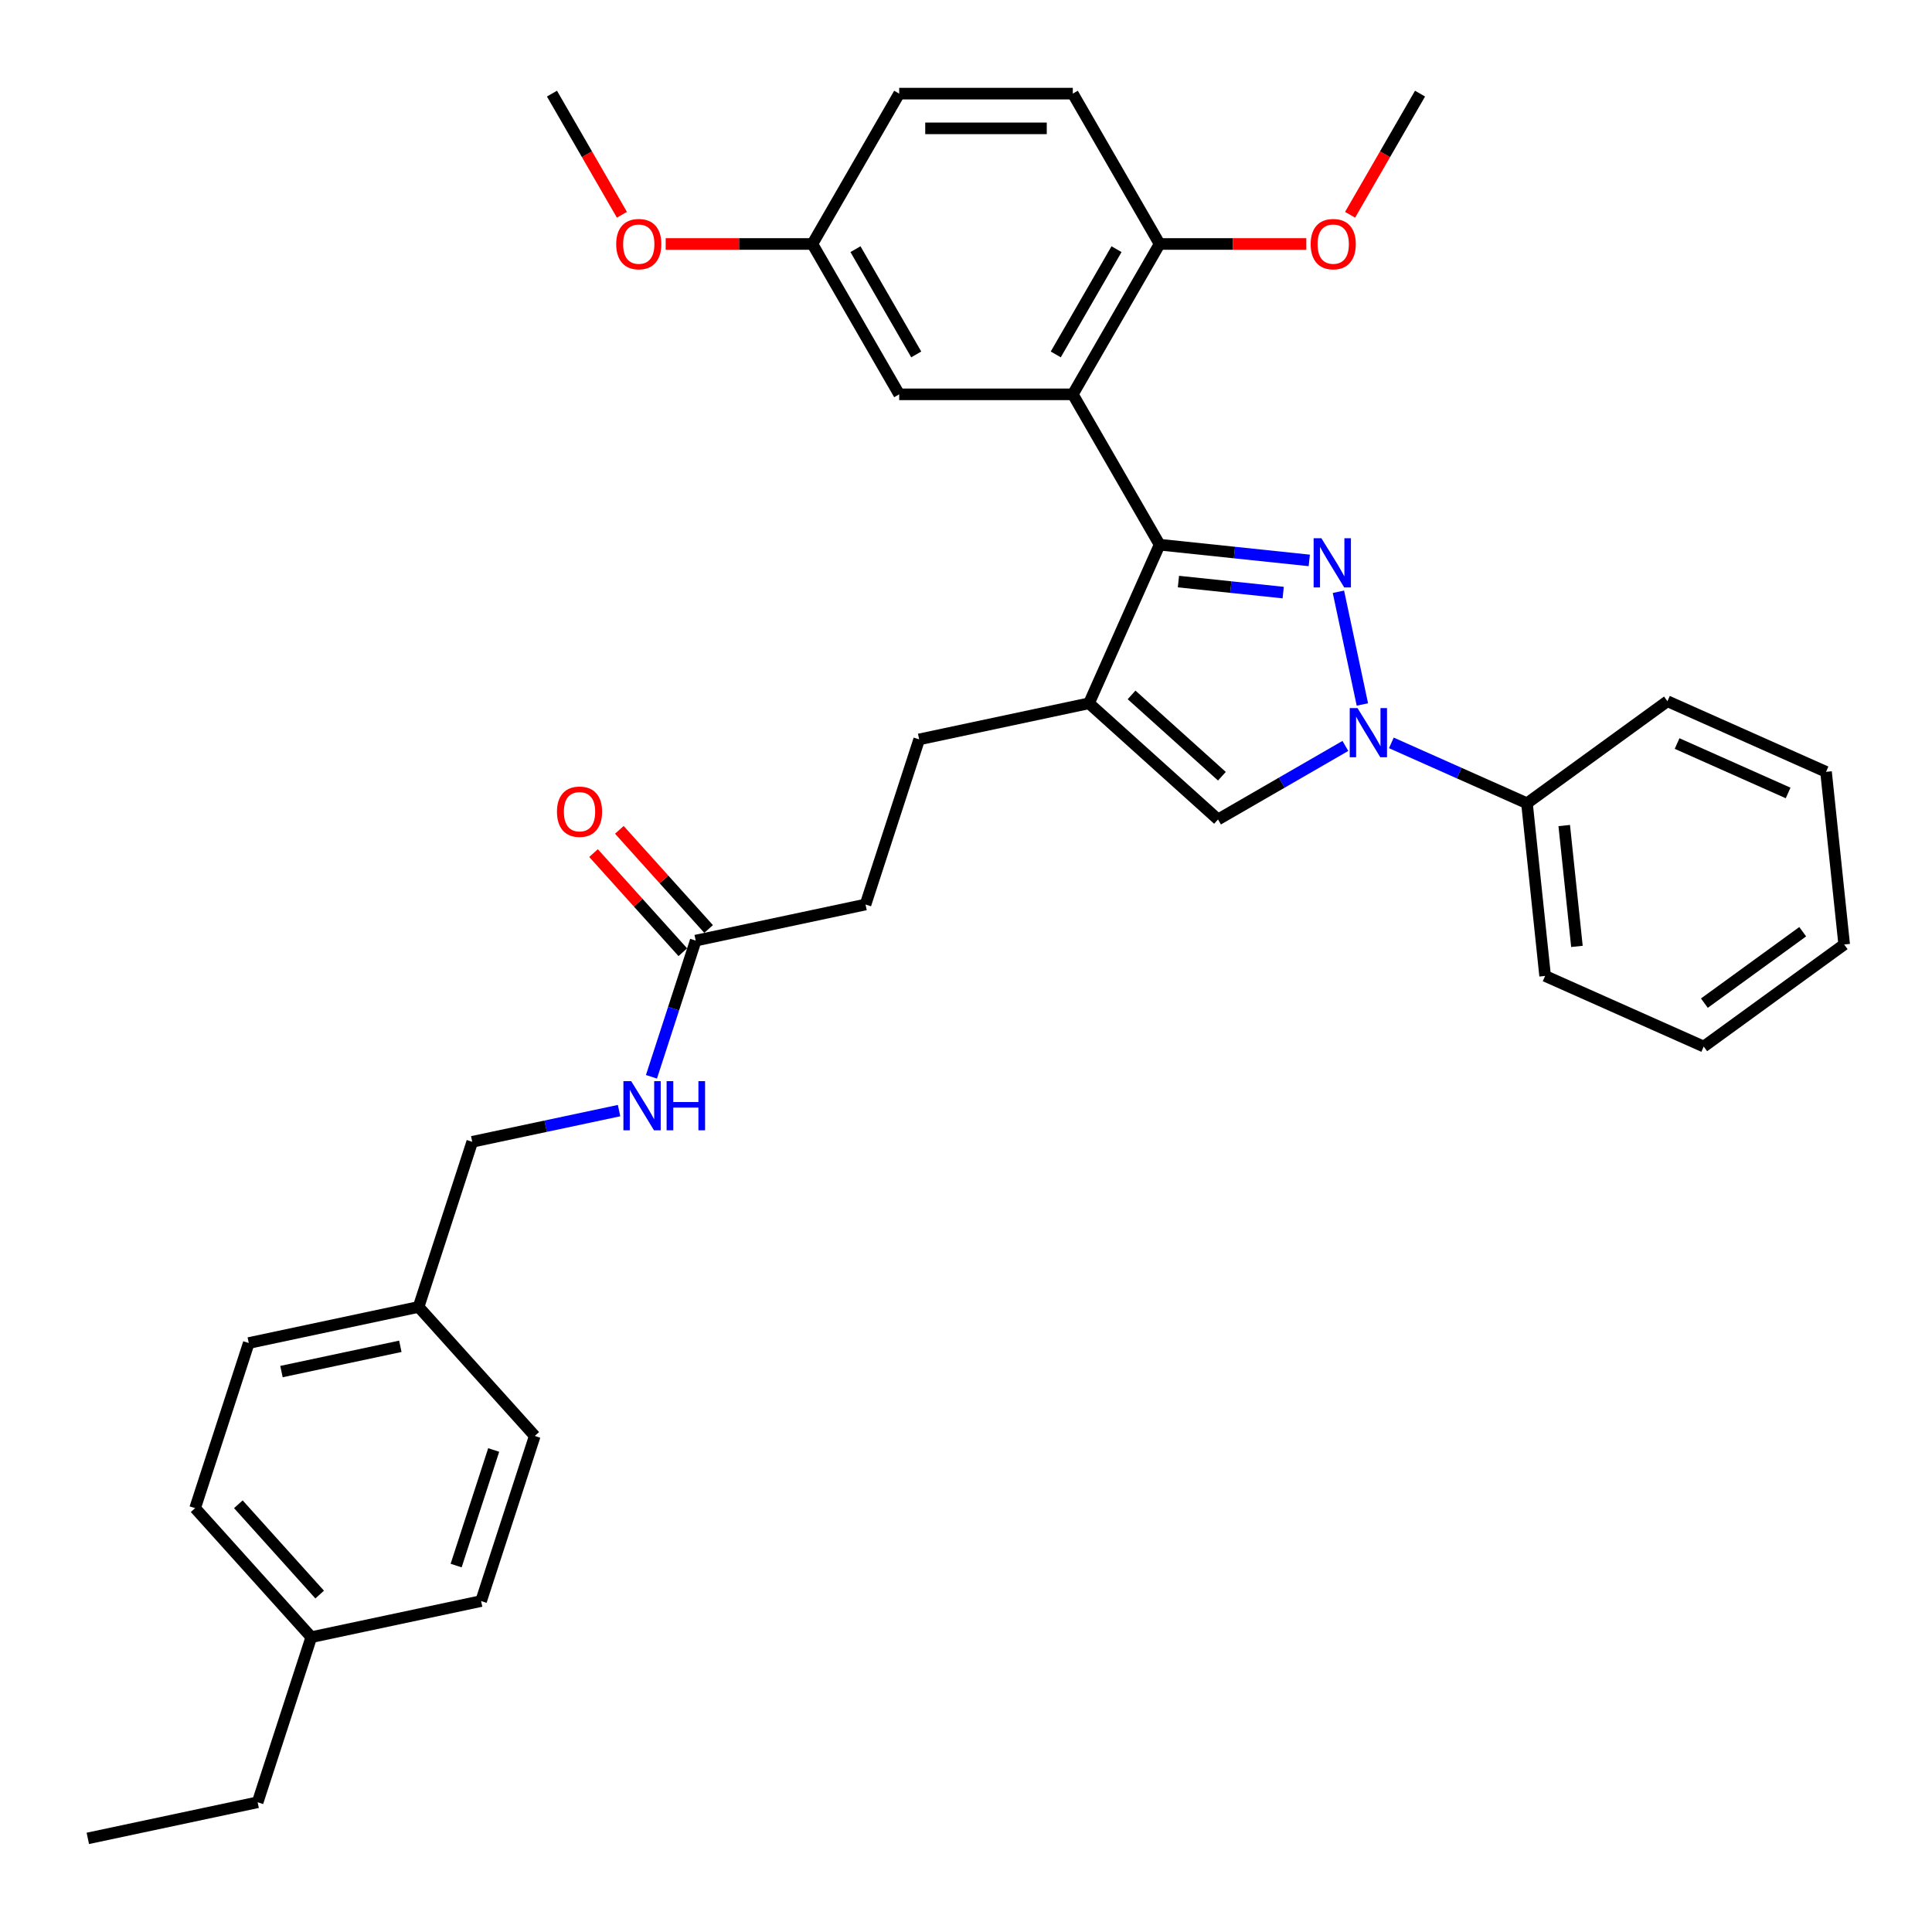 <?xml version='1.0' encoding='iso-8859-1'?>
<svg version='1.1' baseProfile='full'
              xmlns='http://www.w3.org/2000/svg'
                      xmlns:rdkit='http://www.rdkit.org/xml'
                      xmlns:xlink='http://www.w3.org/1999/xlink'
                  xml:space='preserve'
width='1000px' height='1000px' viewBox='0 0 1000 1000'>
<!-- END OF HEADER -->
<rect style='opacity:1.0;fill:#FFFFFF;stroke:none' width='1000' height='1000' x='0' y='0'> </rect>
<path class='bond-0' d='M 677.685,290.072 L 638.949,286' style='fill:none;fill-rule:evenodd;stroke:#0000FF;stroke-width:6px;stroke-linecap:butt;stroke-linejoin:miter;stroke-opacity:1' />
<path class='bond-0' d='M 638.949,286 L 600.212,281.929' style='fill:none;fill-rule:evenodd;stroke:#000000;stroke-width:6px;stroke-linecap:butt;stroke-linejoin:miter;stroke-opacity:1' />
<path class='bond-0' d='M 664.185,306.724 L 637.07,303.874' style='fill:none;fill-rule:evenodd;stroke:#0000FF;stroke-width:6px;stroke-linecap:butt;stroke-linejoin:miter;stroke-opacity:1' />
<path class='bond-0' d='M 637.07,303.874 L 609.955,301.024' style='fill:none;fill-rule:evenodd;stroke:#000000;stroke-width:6px;stroke-linecap:butt;stroke-linejoin:miter;stroke-opacity:1' />
<path class='bond-1' d='M 692.765,306.293 L 705.165,364.632' style='fill:none;fill-rule:evenodd;stroke:#0000FF;stroke-width:6px;stroke-linecap:butt;stroke-linejoin:miter;stroke-opacity:1' />
<path class='bond-2' d='M 600.212,281.929 L 563.662,364.022' style='fill:none;fill-rule:evenodd;stroke:#000000;stroke-width:6px;stroke-linecap:butt;stroke-linejoin:miter;stroke-opacity:1' />
<path class='bond-3' d='M 600.212,281.929 L 555.281,204.106' style='fill:none;fill-rule:evenodd;stroke:#000000;stroke-width:6px;stroke-linecap:butt;stroke-linejoin:miter;stroke-opacity:1' />
<path class='bond-4' d='M 696.368,386.09 L 663.405,405.121' style='fill:none;fill-rule:evenodd;stroke:#0000FF;stroke-width:6px;stroke-linecap:butt;stroke-linejoin:miter;stroke-opacity:1' />
<path class='bond-4' d='M 663.405,405.121 L 630.443,424.152' style='fill:none;fill-rule:evenodd;stroke:#000000;stroke-width:6px;stroke-linecap:butt;stroke-linejoin:miter;stroke-opacity:1' />
<path class='bond-8' d='M 720.164,384.518 L 755.261,400.144' style='fill:none;fill-rule:evenodd;stroke:#0000FF;stroke-width:6px;stroke-linecap:butt;stroke-linejoin:miter;stroke-opacity:1' />
<path class='bond-8' d='M 755.261,400.144 L 790.359,415.771' style='fill:none;fill-rule:evenodd;stroke:#000000;stroke-width:6px;stroke-linecap:butt;stroke-linejoin:miter;stroke-opacity:1' />
<path class='bond-9' d='M 563.662,364.022 L 475.764,382.706' style='fill:none;fill-rule:evenodd;stroke:#000000;stroke-width:6px;stroke-linecap:butt;stroke-linejoin:miter;stroke-opacity:1' />
<path class='bond-34' d='M 563.662,364.022 L 630.443,424.152' style='fill:none;fill-rule:evenodd;stroke:#000000;stroke-width:6px;stroke-linecap:butt;stroke-linejoin:miter;stroke-opacity:1' />
<path class='bond-34' d='M 585.705,359.685 L 632.452,401.776' style='fill:none;fill-rule:evenodd;stroke:#000000;stroke-width:6px;stroke-linecap:butt;stroke-linejoin:miter;stroke-opacity:1' />
<path class='bond-5' d='M 555.281,204.106 L 600.212,126.283' style='fill:none;fill-rule:evenodd;stroke:#000000;stroke-width:6px;stroke-linecap:butt;stroke-linejoin:miter;stroke-opacity:1' />
<path class='bond-5' d='M 546.456,183.446 L 577.908,128.97' style='fill:none;fill-rule:evenodd;stroke:#000000;stroke-width:6px;stroke-linecap:butt;stroke-linejoin:miter;stroke-opacity:1' />
<path class='bond-7' d='M 555.281,204.106 L 465.419,204.106' style='fill:none;fill-rule:evenodd;stroke:#000000;stroke-width:6px;stroke-linecap:butt;stroke-linejoin:miter;stroke-opacity:1' />
<path class='bond-12' d='M 600.212,126.283 L 555.281,48.46' style='fill:none;fill-rule:evenodd;stroke:#000000;stroke-width:6px;stroke-linecap:butt;stroke-linejoin:miter;stroke-opacity:1' />
<path class='bond-19' d='M 600.212,126.283 L 638.179,126.283' style='fill:none;fill-rule:evenodd;stroke:#000000;stroke-width:6px;stroke-linecap:butt;stroke-linejoin:miter;stroke-opacity:1' />
<path class='bond-19' d='M 638.179,126.283 L 676.146,126.283' style='fill:none;fill-rule:evenodd;stroke:#FF0000;stroke-width:6px;stroke-linecap:butt;stroke-linejoin:miter;stroke-opacity:1' />
<path class='bond-6' d='M 360.096,486.853 L 447.995,468.17' style='fill:none;fill-rule:evenodd;stroke:#000000;stroke-width:6px;stroke-linecap:butt;stroke-linejoin:miter;stroke-opacity:1' />
<path class='bond-10' d='M 360.096,486.853 L 348.644,522.099' style='fill:none;fill-rule:evenodd;stroke:#000000;stroke-width:6px;stroke-linecap:butt;stroke-linejoin:miter;stroke-opacity:1' />
<path class='bond-10' d='M 348.644,522.099 L 337.192,557.346' style='fill:none;fill-rule:evenodd;stroke:#0000FF;stroke-width:6px;stroke-linecap:butt;stroke-linejoin:miter;stroke-opacity:1' />
<path class='bond-11' d='M 366.774,480.84 L 343.674,455.184' style='fill:none;fill-rule:evenodd;stroke:#000000;stroke-width:6px;stroke-linecap:butt;stroke-linejoin:miter;stroke-opacity:1' />
<path class='bond-11' d='M 343.674,455.184 L 320.573,429.529' style='fill:none;fill-rule:evenodd;stroke:#FF0000;stroke-width:6px;stroke-linecap:butt;stroke-linejoin:miter;stroke-opacity:1' />
<path class='bond-11' d='M 353.418,492.866 L 330.318,467.21' style='fill:none;fill-rule:evenodd;stroke:#000000;stroke-width:6px;stroke-linecap:butt;stroke-linejoin:miter;stroke-opacity:1' />
<path class='bond-11' d='M 330.318,467.21 L 307.217,441.555' style='fill:none;fill-rule:evenodd;stroke:#FF0000;stroke-width:6px;stroke-linecap:butt;stroke-linejoin:miter;stroke-opacity:1' />
<path class='bond-14' d='M 465.419,204.106 L 420.488,126.283' style='fill:none;fill-rule:evenodd;stroke:#000000;stroke-width:6px;stroke-linecap:butt;stroke-linejoin:miter;stroke-opacity:1' />
<path class='bond-14' d='M 474.244,183.446 L 442.792,128.97' style='fill:none;fill-rule:evenodd;stroke:#000000;stroke-width:6px;stroke-linecap:butt;stroke-linejoin:miter;stroke-opacity:1' />
<path class='bond-25' d='M 790.359,415.771 L 799.752,505.141' style='fill:none;fill-rule:evenodd;stroke:#000000;stroke-width:6px;stroke-linecap:butt;stroke-linejoin:miter;stroke-opacity:1' />
<path class='bond-25' d='M 809.642,427.298 L 816.217,489.857' style='fill:none;fill-rule:evenodd;stroke:#000000;stroke-width:6px;stroke-linecap:butt;stroke-linejoin:miter;stroke-opacity:1' />
<path class='bond-26' d='M 790.359,415.771 L 863.059,362.951' style='fill:none;fill-rule:evenodd;stroke:#000000;stroke-width:6px;stroke-linecap:butt;stroke-linejoin:miter;stroke-opacity:1' />
<path class='bond-13' d='M 475.764,382.706 L 447.995,468.17' style='fill:none;fill-rule:evenodd;stroke:#000000;stroke-width:6px;stroke-linecap:butt;stroke-linejoin:miter;stroke-opacity:1' />
<path class='bond-15' d='M 320.43,574.846 L 282.429,582.923' style='fill:none;fill-rule:evenodd;stroke:#0000FF;stroke-width:6px;stroke-linecap:butt;stroke-linejoin:miter;stroke-opacity:1' />
<path class='bond-15' d='M 282.429,582.923 L 244.429,591' style='fill:none;fill-rule:evenodd;stroke:#000000;stroke-width:6px;stroke-linecap:butt;stroke-linejoin:miter;stroke-opacity:1' />
<path class='bond-36' d='M 555.281,48.46 L 465.419,48.46' style='fill:none;fill-rule:evenodd;stroke:#000000;stroke-width:6px;stroke-linecap:butt;stroke-linejoin:miter;stroke-opacity:1' />
<path class='bond-36' d='M 541.802,66.433 L 478.899,66.433' style='fill:none;fill-rule:evenodd;stroke:#000000;stroke-width:6px;stroke-linecap:butt;stroke-linejoin:miter;stroke-opacity:1' />
<path class='bond-17' d='M 420.488,126.283 L 465.419,48.46' style='fill:none;fill-rule:evenodd;stroke:#000000;stroke-width:6px;stroke-linecap:butt;stroke-linejoin:miter;stroke-opacity:1' />
<path class='bond-24' d='M 420.488,126.283 L 382.521,126.283' style='fill:none;fill-rule:evenodd;stroke:#000000;stroke-width:6px;stroke-linecap:butt;stroke-linejoin:miter;stroke-opacity:1' />
<path class='bond-24' d='M 382.521,126.283 L 344.555,126.283' style='fill:none;fill-rule:evenodd;stroke:#FF0000;stroke-width:6px;stroke-linecap:butt;stroke-linejoin:miter;stroke-opacity:1' />
<path class='bond-16' d='M 244.429,591 L 216.66,676.464' style='fill:none;fill-rule:evenodd;stroke:#000000;stroke-width:6px;stroke-linecap:butt;stroke-linejoin:miter;stroke-opacity:1' />
<path class='bond-20' d='M 216.66,676.464 L 276.789,743.245' style='fill:none;fill-rule:evenodd;stroke:#000000;stroke-width:6px;stroke-linecap:butt;stroke-linejoin:miter;stroke-opacity:1' />
<path class='bond-21' d='M 216.66,676.464 L 128.761,695.148' style='fill:none;fill-rule:evenodd;stroke:#000000;stroke-width:6px;stroke-linecap:butt;stroke-linejoin:miter;stroke-opacity:1' />
<path class='bond-21' d='M 207.212,696.847 L 145.683,709.925' style='fill:none;fill-rule:evenodd;stroke:#000000;stroke-width:6px;stroke-linecap:butt;stroke-linejoin:miter;stroke-opacity:1' />
<path class='bond-18' d='M 161.122,847.393 L 100.992,780.612' style='fill:none;fill-rule:evenodd;stroke:#000000;stroke-width:6px;stroke-linecap:butt;stroke-linejoin:miter;stroke-opacity:1' />
<path class='bond-18' d='M 165.459,825.35 L 123.368,778.603' style='fill:none;fill-rule:evenodd;stroke:#000000;stroke-width:6px;stroke-linecap:butt;stroke-linejoin:miter;stroke-opacity:1' />
<path class='bond-27' d='M 161.122,847.393 L 133.353,932.857' style='fill:none;fill-rule:evenodd;stroke:#000000;stroke-width:6px;stroke-linecap:butt;stroke-linejoin:miter;stroke-opacity:1' />
<path class='bond-37' d='M 161.122,847.393 L 249.02,828.709' style='fill:none;fill-rule:evenodd;stroke:#000000;stroke-width:6px;stroke-linecap:butt;stroke-linejoin:miter;stroke-opacity:1' />
<path class='bond-28' d='M 698.801,111.168 L 716.904,79.814' style='fill:none;fill-rule:evenodd;stroke:#FF0000;stroke-width:6px;stroke-linecap:butt;stroke-linejoin:miter;stroke-opacity:1' />
<path class='bond-28' d='M 716.904,79.814 L 735.006,48.46' style='fill:none;fill-rule:evenodd;stroke:#000000;stroke-width:6px;stroke-linecap:butt;stroke-linejoin:miter;stroke-opacity:1' />
<path class='bond-23' d='M 276.789,743.245 L 249.02,828.709' style='fill:none;fill-rule:evenodd;stroke:#000000;stroke-width:6px;stroke-linecap:butt;stroke-linejoin:miter;stroke-opacity:1' />
<path class='bond-23' d='M 255.531,750.511 L 236.093,810.336' style='fill:none;fill-rule:evenodd;stroke:#000000;stroke-width:6px;stroke-linecap:butt;stroke-linejoin:miter;stroke-opacity:1' />
<path class='bond-22' d='M 128.761,695.148 L 100.992,780.612' style='fill:none;fill-rule:evenodd;stroke:#000000;stroke-width:6px;stroke-linecap:butt;stroke-linejoin:miter;stroke-opacity:1' />
<path class='bond-29' d='M 321.899,111.168 L 303.797,79.814' style='fill:none;fill-rule:evenodd;stroke:#FF0000;stroke-width:6px;stroke-linecap:butt;stroke-linejoin:miter;stroke-opacity:1' />
<path class='bond-29' d='M 303.797,79.814 L 285.695,48.46' style='fill:none;fill-rule:evenodd;stroke:#000000;stroke-width:6px;stroke-linecap:butt;stroke-linejoin:miter;stroke-opacity:1' />
<path class='bond-31' d='M 799.752,505.141 L 881.845,541.691' style='fill:none;fill-rule:evenodd;stroke:#000000;stroke-width:6px;stroke-linecap:butt;stroke-linejoin:miter;stroke-opacity:1' />
<path class='bond-32' d='M 863.059,362.951 L 945.152,399.501' style='fill:none;fill-rule:evenodd;stroke:#000000;stroke-width:6px;stroke-linecap:butt;stroke-linejoin:miter;stroke-opacity:1' />
<path class='bond-32' d='M 868.063,384.852 L 925.528,410.437' style='fill:none;fill-rule:evenodd;stroke:#000000;stroke-width:6px;stroke-linecap:butt;stroke-linejoin:miter;stroke-opacity:1' />
<path class='bond-30' d='M 133.353,932.857 L 45.455,951.54' style='fill:none;fill-rule:evenodd;stroke:#000000;stroke-width:6px;stroke-linecap:butt;stroke-linejoin:miter;stroke-opacity:1' />
<path class='bond-35' d='M 881.845,541.691 L 954.545,488.871' style='fill:none;fill-rule:evenodd;stroke:#000000;stroke-width:6px;stroke-linecap:butt;stroke-linejoin:miter;stroke-opacity:1' />
<path class='bond-35' d='M 882.186,519.228 L 933.077,482.254' style='fill:none;fill-rule:evenodd;stroke:#000000;stroke-width:6px;stroke-linecap:butt;stroke-linejoin:miter;stroke-opacity:1' />
<path class='bond-33' d='M 945.152,399.501 L 954.545,488.871' style='fill:none;fill-rule:evenodd;stroke:#000000;stroke-width:6px;stroke-linecap:butt;stroke-linejoin:miter;stroke-opacity:1' />
<path  class='atom-0' d='M 683.957 278.598
L 692.296 292.077
Q 693.123 293.407, 694.453 295.815
Q 695.783 298.223, 695.855 298.367
L 695.855 278.598
L 699.234 278.598
L 699.234 304.047
L 695.747 304.047
L 686.797 289.309
Q 685.754 287.584, 684.64 285.607
Q 683.562 283.63, 683.238 283.019
L 683.238 304.047
L 679.931 304.047
L 679.931 278.598
L 683.957 278.598
' fill='#0000FF'/>
<path  class='atom-2' d='M 702.64 366.496
L 710.98 379.975
Q 711.806 381.305, 713.136 383.714
Q 714.466 386.122, 714.538 386.266
L 714.538 366.496
L 717.917 366.496
L 717.917 391.945
L 714.43 391.945
L 705.48 377.208
Q 704.438 375.482, 703.323 373.505
Q 702.245 371.528, 701.922 370.917
L 701.922 391.945
L 698.615 391.945
L 698.615 366.496
L 702.64 366.496
' fill='#0000FF'/>
<path  class='atom-11' d='M 326.702 559.593
L 335.041 573.072
Q 335.868 574.402, 337.198 576.81
Q 338.528 579.218, 338.6 579.362
L 338.6 559.593
L 341.979 559.593
L 341.979 585.041
L 338.492 585.041
L 329.542 570.304
Q 328.499 568.579, 327.385 566.602
Q 326.307 564.625, 325.983 564.014
L 325.983 585.041
L 322.676 585.041
L 322.676 559.593
L 326.702 559.593
' fill='#0000FF'/>
<path  class='atom-11' d='M 345.034 559.593
L 348.485 559.593
L 348.485 570.412
L 361.497 570.412
L 361.497 559.593
L 364.947 559.593
L 364.947 585.041
L 361.497 585.041
L 361.497 573.288
L 348.485 573.288
L 348.485 585.041
L 345.034 585.041
L 345.034 559.593
' fill='#0000FF'/>
<path  class='atom-12' d='M 288.285 420.144
Q 288.285 414.034, 291.304 410.619
Q 294.323 407.204, 299.967 407.204
Q 305.61 407.204, 308.629 410.619
Q 311.649 414.034, 311.649 420.144
Q 311.649 426.327, 308.594 429.849
Q 305.538 433.336, 299.967 433.336
Q 294.359 433.336, 291.304 429.849
Q 288.285 426.363, 288.285 420.144
M 299.967 430.46
Q 303.849 430.46, 305.934 427.872
Q 308.054 425.248, 308.054 420.144
Q 308.054 415.148, 305.934 412.632
Q 303.849 410.08, 299.967 410.08
Q 296.085 410.08, 293.964 412.596
Q 291.879 415.112, 291.879 420.144
Q 291.879 425.284, 293.964 427.872
Q 296.085 430.46, 299.967 430.46
' fill='#FF0000'/>
<path  class='atom-20' d='M 678.393 126.355
Q 678.393 120.244, 681.412 116.83
Q 684.431 113.415, 690.075 113.415
Q 695.718 113.415, 698.737 116.83
Q 701.757 120.244, 701.757 126.355
Q 701.757 132.537, 698.701 136.06
Q 695.646 139.547, 690.075 139.547
Q 684.467 139.547, 681.412 136.06
Q 678.393 132.573, 678.393 126.355
M 690.075 136.671
Q 693.957 136.671, 696.042 134.083
Q 698.162 131.459, 698.162 126.355
Q 698.162 121.359, 696.042 118.842
Q 693.957 116.29, 690.075 116.29
Q 686.193 116.29, 684.072 118.806
Q 681.987 121.323, 681.987 126.355
Q 681.987 131.495, 684.072 134.083
Q 686.193 136.671, 690.075 136.671
' fill='#FF0000'/>
<path  class='atom-25' d='M 318.944 126.355
Q 318.944 120.244, 321.963 116.83
Q 324.983 113.415, 330.626 113.415
Q 336.269 113.415, 339.289 116.83
Q 342.308 120.244, 342.308 126.355
Q 342.308 132.537, 339.253 136.06
Q 336.197 139.547, 330.626 139.547
Q 325.018 139.547, 321.963 136.06
Q 318.944 132.573, 318.944 126.355
M 330.626 136.671
Q 334.508 136.671, 336.593 134.083
Q 338.713 131.459, 338.713 126.355
Q 338.713 121.359, 336.593 118.842
Q 334.508 116.29, 330.626 116.29
Q 326.744 116.29, 324.623 118.806
Q 322.538 121.323, 322.538 126.355
Q 322.538 131.495, 324.623 134.083
Q 326.744 136.671, 330.626 136.671
' fill='#FF0000'/>
</svg>
